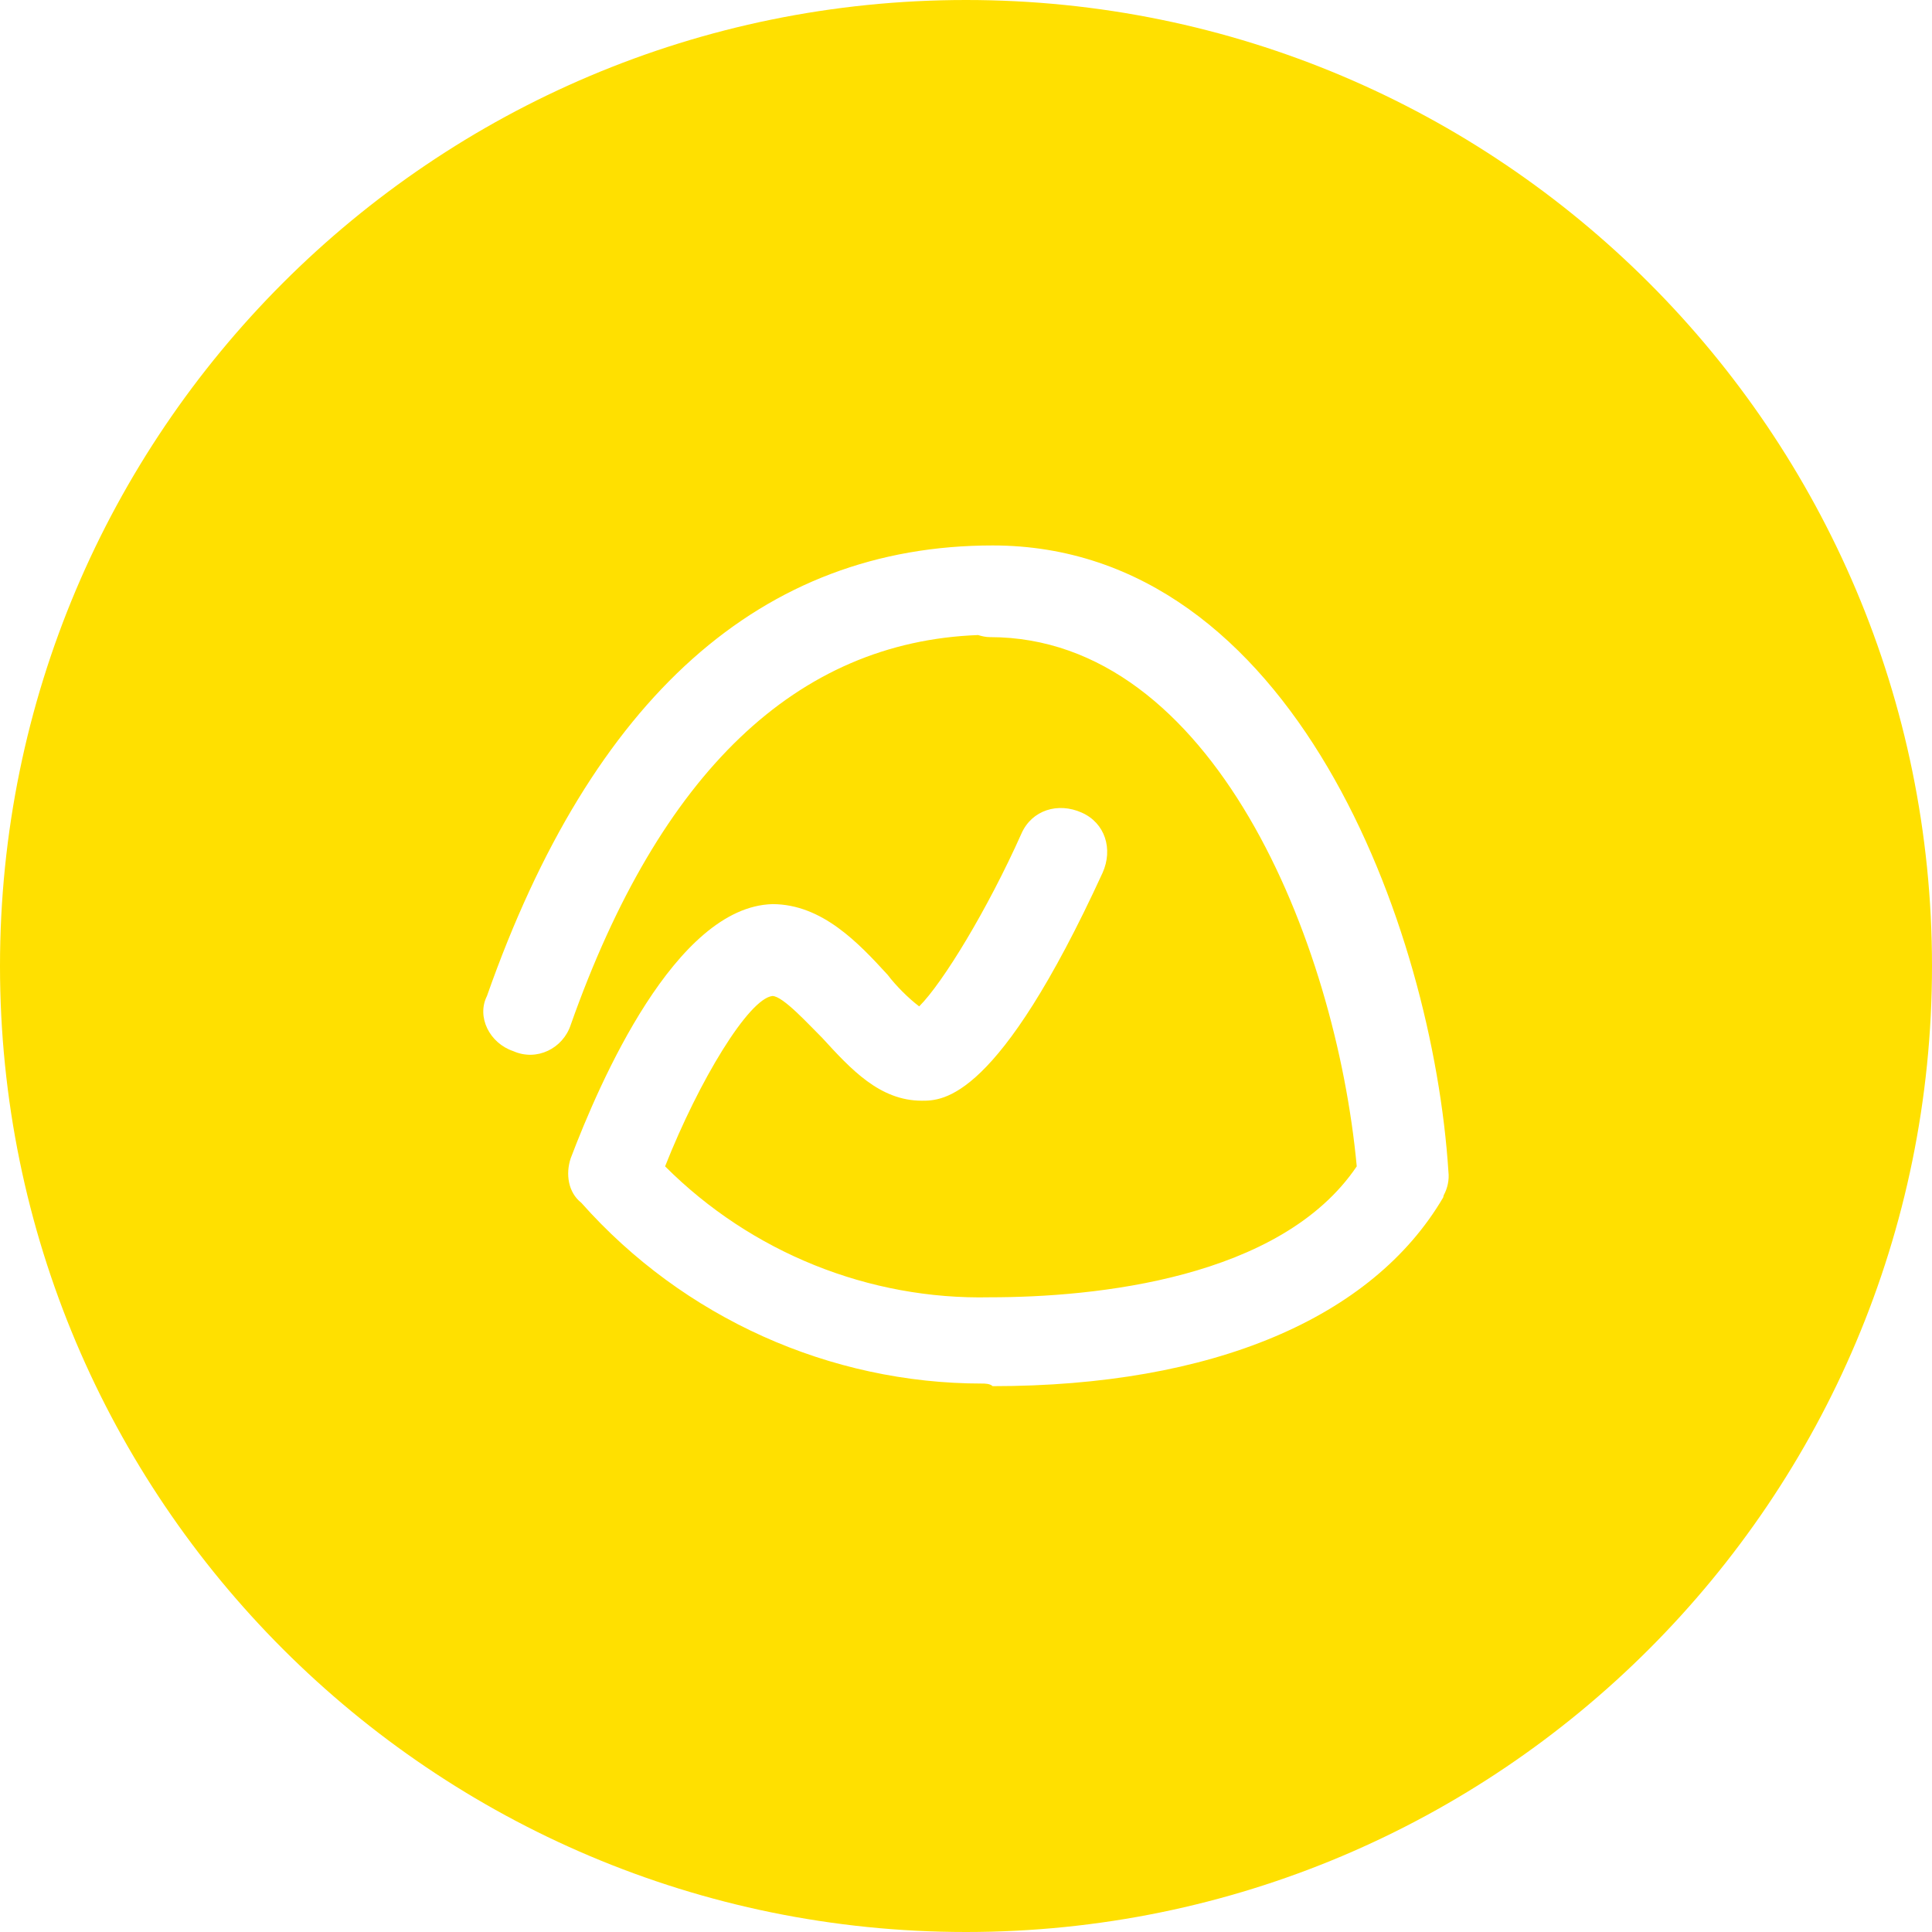 <svg width="40" height="40" viewBox="0 0 40 40" fill="none" xmlns="http://www.w3.org/2000/svg">
<rect x="0" y="0" width="40" height="40" fill="#333333" stroke="none"/>
<g clip-path="url(#clip0_210_36)">
<rect width="40" height="40" fill="white"/>
<g clip-path="url(#clip1_210_36)">
<path d="M20 40C31.046 40 40 31.046 40 20C40 8.954 31.046 0 20 0C8.954 0 0 8.954 0 20C0 31.046 8.954 40 20 40Z" fill="#FFE000"/>
<path d="M29.988 24.258C29.664 19.215 26.789 11.293 20.551 11.293C15.777 11.293 12.254 14.438 10.082 20.621C9.863 21.055 10.137 21.598 10.625 21.762C11.113 21.98 11.656 21.707 11.816 21.219C13.664 15.988 16.496 13.289 20.25 13.148C20.328 13.172 20.41 13.191 20.496 13.191C25.105 13.191 27.656 19.484 28.09 24.148C26.516 26.48 22.664 26.859 20.496 26.859C18 26.914 15.559 25.938 13.77 24.148C14.477 22.359 15.504 20.676 15.992 20.621C16.211 20.621 16.75 21.219 17.023 21.488C17.621 22.141 18.215 22.789 19.086 22.789C19.52 22.789 20.66 22.789 22.828 18.07C23.047 17.582 22.883 17.039 22.395 16.824C21.906 16.605 21.363 16.77 21.148 17.258C20.445 18.832 19.52 20.348 19.031 20.836C18.812 20.672 18.543 20.402 18.379 20.184C17.781 19.531 17.023 18.719 15.992 18.719C13.984 18.773 12.414 22.406 11.816 23.98C11.707 24.305 11.762 24.688 12.035 24.902C14.152 27.289 17.188 28.645 20.332 28.645C20.387 28.645 20.496 28.645 20.551 28.699C25.105 28.699 28.414 27.289 29.879 24.793C29.883 24.777 29.887 24.762 29.891 24.746C29.969 24.602 30.008 24.43 29.988 24.258Z" fill="white"/>
</g>
</g>
<defs>
<clipPath id="clip0_210_36">
<rect width="40" height="40" fill="white"/>
</clipPath>
<clipPath id="clip1_210_36">
<rect width="40" height="40" fill="white"/>
</clipPath>
</defs>
</svg>
